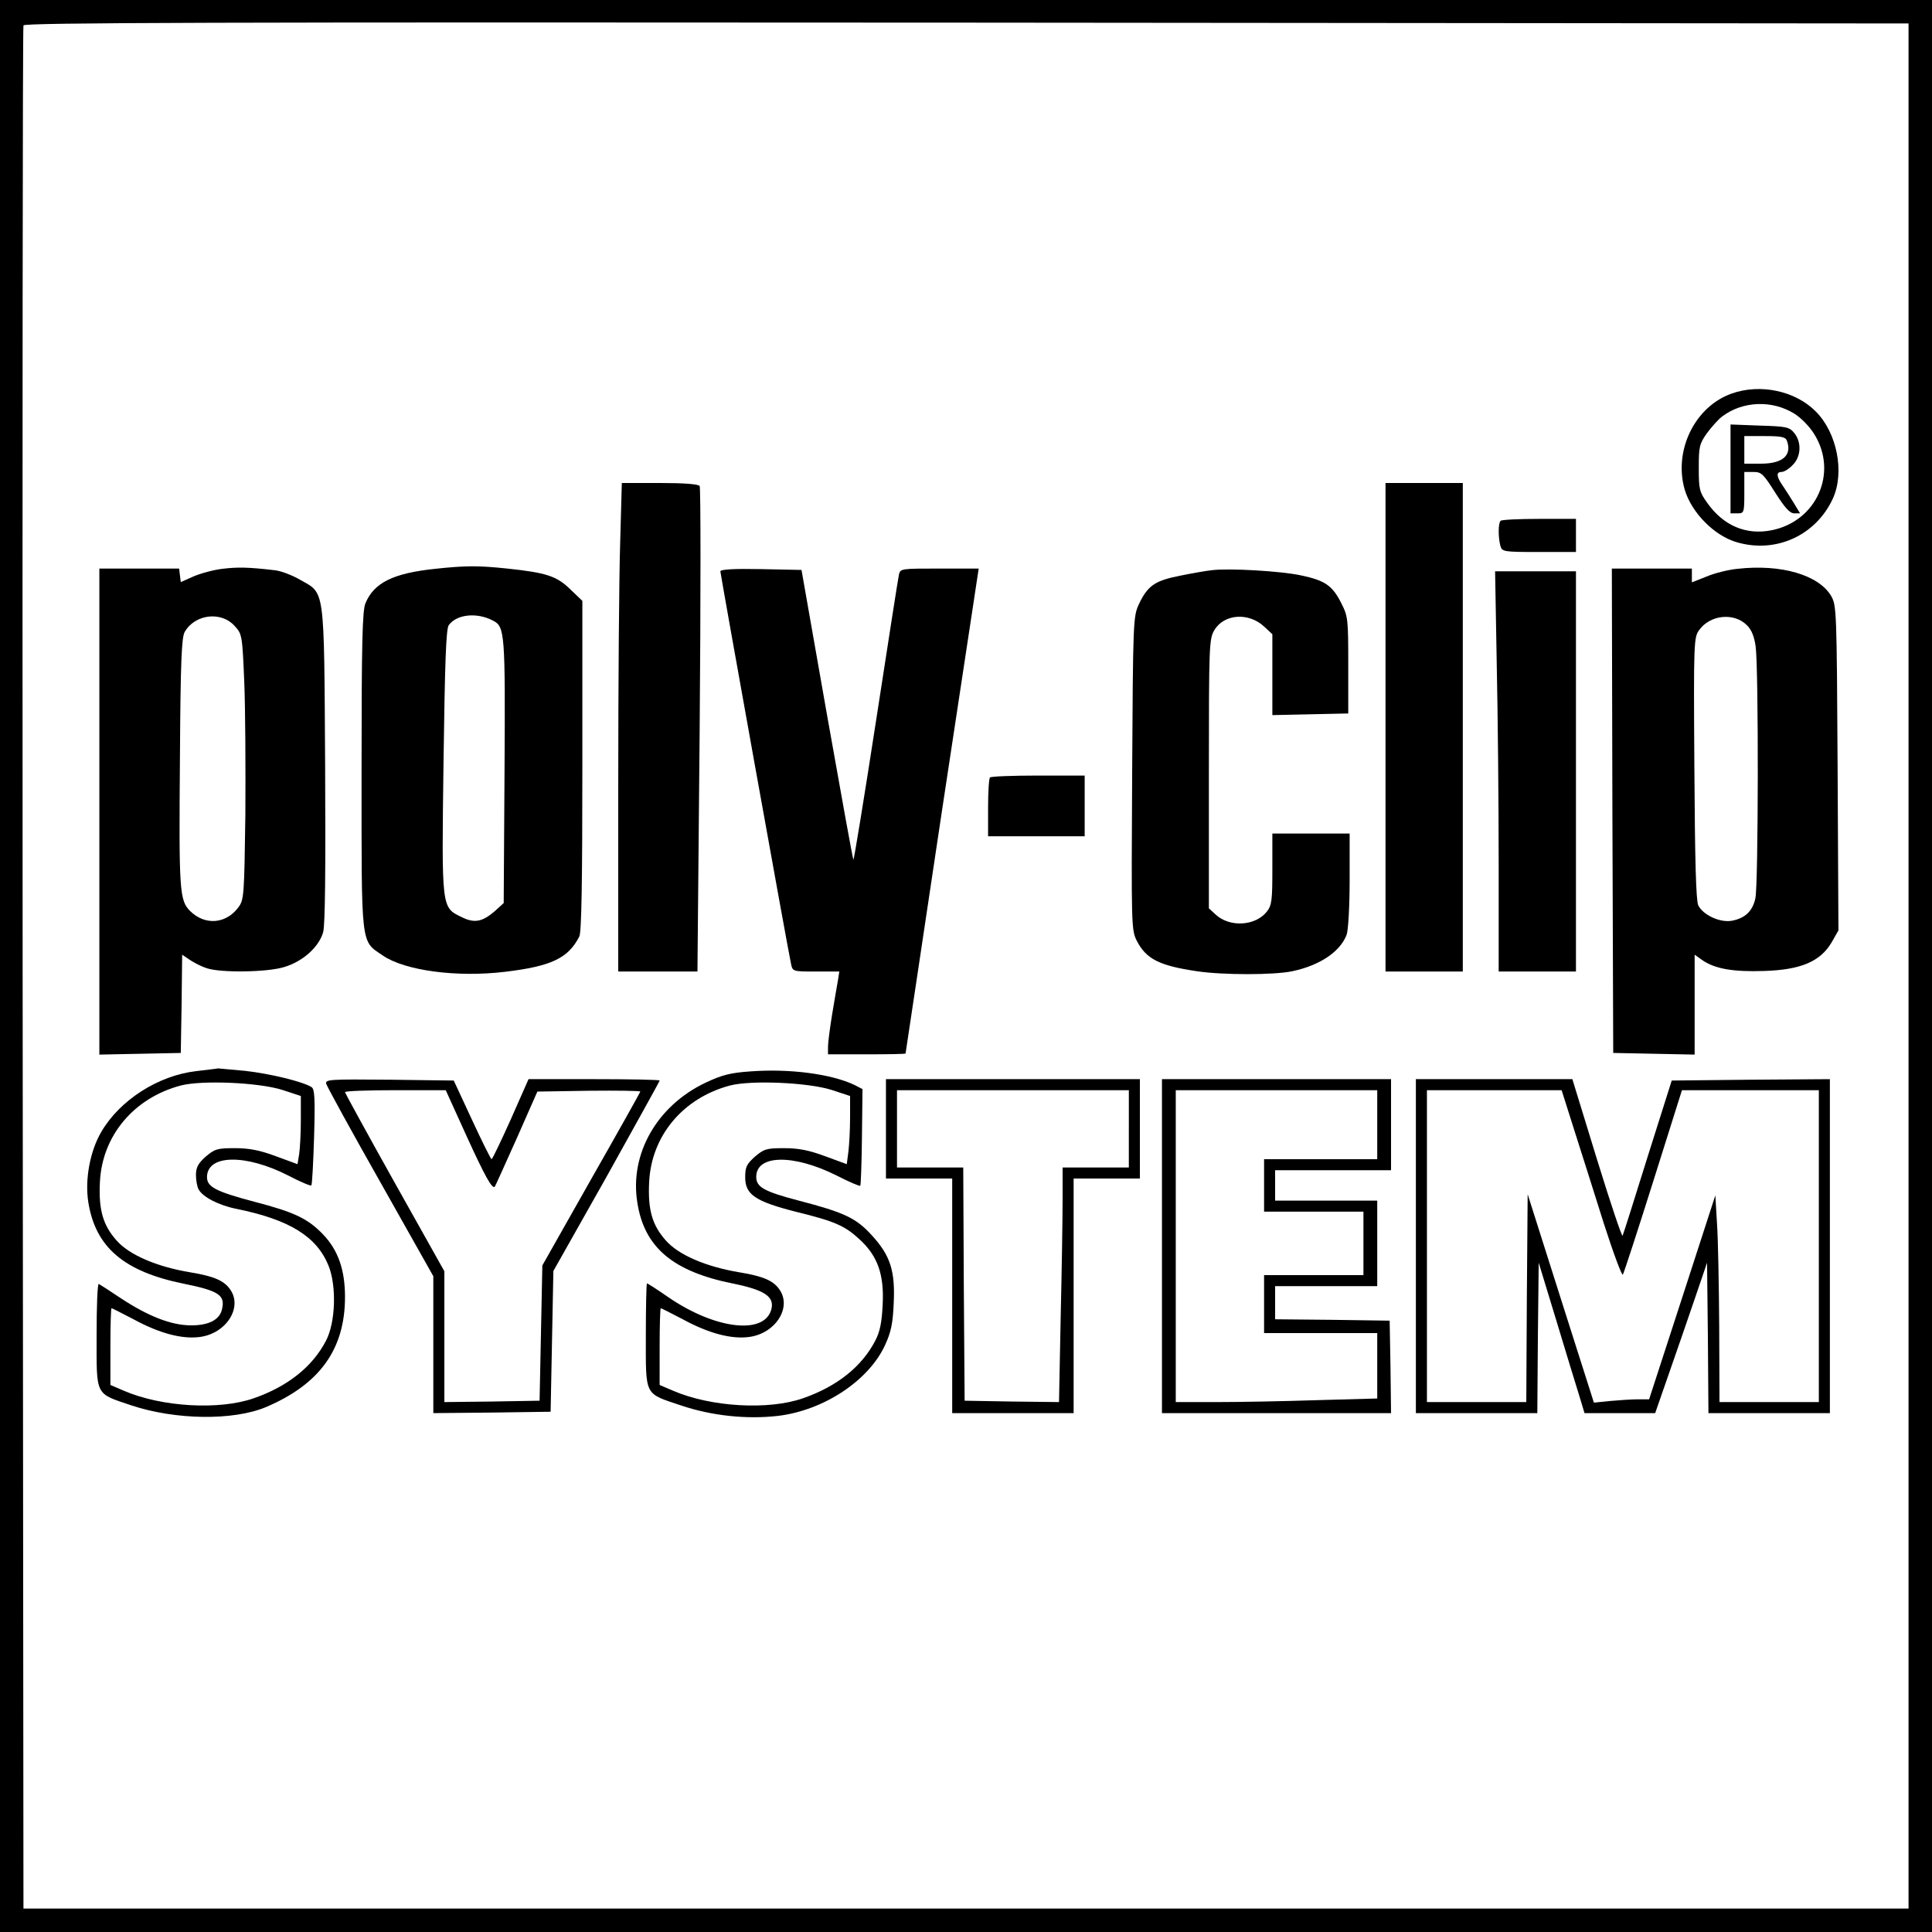 <?xml version="1.0" standalone="no"?>
<!DOCTYPE svg PUBLIC "-//W3C//DTD SVG 20010904//EN"
 "http://www.w3.org/TR/2001/REC-SVG-20010904/DTD/svg10.dtd">
<svg version="1.0" xmlns="http://www.w3.org/2000/svg"
 width="700pt" height="700pt" viewBox="0 0 700 700"
 preserveAspectRatio="xMidYMid meet">
<g transform="translate(0,700) scale(0.1,-0.1)"
fill="#000000" stroke="none">
<path d="M0 3500 l0 -3500 3500 0 3500 0 0 3500 0 3500 -3500 0 -3500 0 0
-3500z m6915 0 l0 -3415 -3415 0 -3415 0 -3 3405 c-1 1873 0 3411 3 3418 3 10
692 12 3417 10 l3413 -3 0 -3415z"/>
<path d="M6274 5574 c-133 -47 -211 -206 -170 -348 25 -84 108 -168 190 -191
142 -41 286 26 347 159 43 95 15 238 -62 315 -74 75 -201 102 -305 65z m226
-72 c26 -16 57 -48 74 -76 86 -139 8 -314 -154 -347 -93 -19 -176 16 -235 100
-28 39 -30 49 -30 126 0 76 2 87 30 126 17 23 42 51 56 61 74 55 179 59 259
10z"/>
<path d="M6270 5301 l0 -161 25 0 c24 0 25 2 25 75 l0 75 33 0 c29 0 36 -7 79
-75 35 -55 53 -75 69 -75 l21 0 -23 38 c-12 20 -31 49 -41 64 -22 32 -23 48
-3 48 9 0 27 11 40 25 31 30 33 83 6 116 -18 22 -28 24 -125 27 l-106 4 0
-161z m204 103 c20 -53 -14 -84 -94 -84 l-60 0 0 50 0 50 74 0 c58 0 75 -3 80
-16z"/>
<path d="M2247 5033 c-4 -120 -7 -518 -7 -885 l0 -668 144 0 143 0 8 874 c4
481 4 879 0 885 -4 7 -56 11 -144 11 l-138 0 -6 -217z"/>
<path d="M5020 4365 l0 -885 140 0 140 0 0 885 0 885 -140 0 -140 0 0 -885z"/>
<path d="M5437 5113 c-9 -8 -9 -60 -1 -90 6 -22 10 -23 140 -23 l134 0 0 60 0
60 -133 0 c-74 0 -137 -3 -140 -7z"/>
<path d="M805 4939 c-33 -4 -80 -17 -105 -28 l-45 -20 -3 24 -3 25 -145 0
-144 0 0 -880 0 -881 148 3 147 3 3 178 2 178 28 -19 c15 -10 42 -24 61 -30
50 -17 218 -15 280 4 68 20 127 73 142 127 7 27 9 219 7 606 -4 651 0 619 -90
670 -29 17 -71 33 -93 35 -94 11 -133 12 -190 5z m46 -208 c26 -28 27 -34 34
-202 4 -96 5 -312 4 -481 -4 -292 -5 -308 -25 -335 -45 -61 -121 -67 -175 -14
-39 39 -41 72 -37 561 2 341 6 430 17 450 37 65 133 77 182 21z"/>
<path d="M1576 4939 c-151 -16 -221 -50 -252 -125 -11 -27 -14 -140 -14 -606
0 -646 -4 -615 77 -670 80 -55 269 -80 443 -59 167 20 229 49 269 128 8 15 11
198 11 619 l0 597 -44 42 c-49 48 -87 60 -228 75 -105 11 -150 11 -262 -1z
m211 -188 c42 -22 44 -44 41 -545 l-3 -478 -32 -29 c-45 -39 -74 -45 -120 -22
-74 36 -73 27 -66 564 5 361 9 480 19 494 29 40 103 47 161 16z"/>
<path d="M6295 4939 c-33 -3 -84 -16 -112 -28 l-53 -21 0 25 0 25 -145 0 -145
0 2 -877 3 -878 148 -3 147 -3 0 181 0 181 28 -20 c45 -31 111 -43 224 -39
132 4 203 34 244 103 l25 44 -3 588 c-3 571 -4 589 -23 623 -45 77 -182 117
-340 99z m34 -204 c17 -16 27 -41 32 -77 11 -77 10 -866 -1 -913 -10 -46 -37
-72 -85 -81 -43 -8 -105 21 -122 56 -8 18 -12 158 -14 498 -3 461 -2 473 18
500 40 55 126 63 172 17z"/>
<path d="M2610 4930 c0 -9 243 -1362 256 -1422 6 -28 6 -28 90 -28 l85 0 -5
-32 c-3 -18 -13 -73 -21 -123 -8 -49 -15 -102 -15 -117 l0 -28 140 0 c77 0
140 1 141 3 0 1 60 397 132 880 l133 877 -142 0 c-139 0 -142 0 -147 -22 -3
-13 -40 -251 -83 -530 -43 -279 -80 -505 -82 -503 -2 2 -45 239 -96 527 l-92
523 -147 3 c-96 2 -147 -1 -147 -8z"/>
<path d="M4390 4934 c-19 -2 -71 -11 -115 -20 -91 -18 -117 -36 -149 -104 -20
-44 -21 -59 -24 -612 -3 -553 -3 -568 17 -607 34 -66 82 -90 218 -110 94 -14
278 -14 345 0 100 21 174 71 197 132 6 16 11 102 11 198 l0 169 -140 0 -140 0
0 -129 c0 -113 -2 -131 -20 -154 -41 -52 -134 -58 -185 -11 l-25 23 0 488 c0
466 1 489 20 520 35 59 124 65 180 13 l30 -28 0 -146 0 -147 138 3 137 3 0
175 c0 167 -1 177 -25 224 -32 64 -59 83 -145 101 -72 16 -263 27 -325 19z"/>
<path d="M5423 4593 c4 -186 7 -512 7 -725 l0 -388 140 0 140 0 0 725 0 725
-147 0 -146 0 6 -337z"/>
<path d="M3587 4183 c-4 -3 -7 -53 -7 -110 l0 -103 175 0 175 0 0 110 0 110
-168 0 c-93 0 -172 -3 -175 -7z"/>
<path d="M710 3119 c-137 -16 -276 -105 -343 -220 -41 -70 -60 -173 -47 -255
26 -163 129 -251 345 -295 129 -26 152 -42 139 -94 -9 -38 -50 -58 -115 -57
-70 1 -152 33 -251 98 -40 27 -76 50 -80 52 -5 2 -8 -82 -8 -186 0 -223 -7
-209 126 -254 160 -53 369 -56 488 -6 195 83 286 210 286 399 0 98 -25 170
-80 227 -55 57 -103 80 -249 118 -140 37 -171 54 -171 89 0 82 139 85 294 6
44 -23 82 -39 84 -36 3 3 7 82 10 176 4 139 2 173 -9 180 -31 20 -151 49 -240
59 -52 5 -96 9 -99 9 -3 -1 -39 -5 -80 -10z m313 -68 l67 -22 0 -87 c0 -48 -3
-103 -6 -123 l-6 -37 -79 29 c-59 22 -97 29 -149 29 -63 0 -72 -3 -105 -31
-27 -24 -35 -39 -35 -66 0 -19 4 -43 10 -53 15 -27 72 -57 137 -70 192 -39
290 -100 333 -205 30 -73 26 -207 -9 -273 -49 -94 -138 -165 -261 -208 -125
-44 -334 -32 -471 27 l-49 21 0 139 c0 77 2 139 4 139 3 0 37 -18 78 -39 95
-52 178 -74 243 -65 95 13 155 107 109 172 -22 32 -59 48 -144 62 -121 20
-222 63 -268 116 -49 55 -65 111 -60 211 8 168 123 305 293 350 77 20 283 11
368 -16z"/>
<path d="M2717 3118 c-71 -5 -102 -13 -161 -41 -175 -83 -275 -257 -247 -433
25 -163 128 -251 349 -295 112 -23 148 -47 137 -92 -24 -95 -204 -74 -375 44
-39 27 -73 49 -76 49 -2 0 -4 -85 -4 -188 0 -223 -7 -209 127 -254 112 -38
239 -51 352 -38 166 20 329 128 388 257 21 46 28 77 31 149 6 119 -12 175 -79
248 -57 63 -100 83 -265 126 -126 33 -154 49 -154 86 0 81 135 83 291 5 45
-23 84 -40 86 -37 2 2 5 82 6 177 l2 173 -29 15 c-84 40 -236 60 -379 49z
m296 -67 l67 -22 0 -78 c0 -43 -3 -99 -6 -123 l-6 -46 -79 29 c-59 22 -97 29
-149 29 -63 0 -72 -3 -105 -31 -30 -27 -35 -37 -35 -75 0 -62 37 -87 182 -124
143 -35 179 -51 233 -101 65 -60 89 -127 83 -237 -3 -64 -10 -98 -27 -130 -49
-94 -138 -165 -261 -208 -125 -44 -334 -32 -471 27 l-49 21 0 139 c0 77 2 139
4 139 3 0 37 -18 78 -39 95 -52 178 -74 243 -65 95 13 155 107 109 172 -22 32
-59 48 -144 62 -121 20 -222 63 -268 116 -49 55 -65 111 -60 211 8 168 123
305 293 350 77 20 283 11 368 -16z"/>
<path d="M1182 3073 c3 -10 91 -171 197 -358 l191 -339 0 -248 0 -248 213 2
212 3 5 255 5 255 193 342 c105 189 192 345 192 348 0 3 -107 5 -237 5 l-238
0 -64 -145 c-36 -80 -67 -145 -70 -145 -3 1 -35 65 -71 143 l-66 142 -233 3
c-219 2 -233 1 -229 -15z m507 -186 c68 -149 95 -198 104 -186 2 2 37 81 79
174 l75 170 186 3 c103 1 187 0 187 -3 0 -2 -80 -145 -178 -317 l-177 -313 -5
-245 -5 -245 -172 -3 -173 -2 0 237 0 237 -180 321 c-99 177 -180 325 -180
328 0 4 82 7 183 7 l182 0 74 -163z"/>
<path d="M3210 2910 l0 -180 120 0 120 0 0 -425 0 -425 220 0 220 0 0 425 0
425 120 0 120 0 0 180 0 180 -460 0 -460 0 0 -180z m880 0 l0 -140 -120 0
-120 0 0 -117 c0 -65 -3 -256 -7 -426 l-6 -307 -171 2 -171 3 -3 423 -2 422
-120 0 -120 0 0 140 0 140 420 0 420 0 0 -140z"/>
<path d="M4210 2485 l0 -605 415 0 415 0 -2 168 -3 167 -207 3 -208 2 0 60 0
60 185 0 185 0 0 155 0 155 -185 0 -185 0 0 55 0 55 210 0 210 0 0 165 0 165
-415 0 -415 0 0 -605z m780 440 l0 -125 -205 0 -205 0 0 -95 0 -95 180 0 180
0 0 -115 0 -115 -180 0 -180 0 0 -105 0 -105 205 0 205 0 0 -118 0 -119 -217
-6 c-120 -4 -284 -7 -365 -7 l-148 0 0 565 0 565 365 0 365 0 0 -125z"/>
<path d="M5130 2485 l0 -605 220 0 220 0 2 273 3 272 64 -210 c35 -115 72
-238 83 -272 l19 -63 128 0 128 0 48 138 c26 75 69 198 94 272 l46 135 3 -272
2 -273 220 0 220 0 0 605 0 605 -287 -2 -286 -3 -87 -275 c-47 -151 -88 -281
-91 -287 -2 -7 -44 118 -93 277 l-89 290 -283 0 -284 0 0 -605z m573 423 c25
-79 74 -232 108 -341 35 -109 66 -192 69 -185 4 7 54 160 111 341 l103 327
248 0 248 0 0 -565 0 -565 -180 0 -180 0 -1 273 c-1 149 -4 318 -8 374 l-6
102 -120 -370 -120 -369 -41 0 c-22 0 -68 -3 -100 -6 l-59 -6 -120 377 -120
378 -3 -377 -2 -376 -180 0 -180 0 0 565 0 565 244 0 244 0 45 -142z"/>
</g>
</svg>
